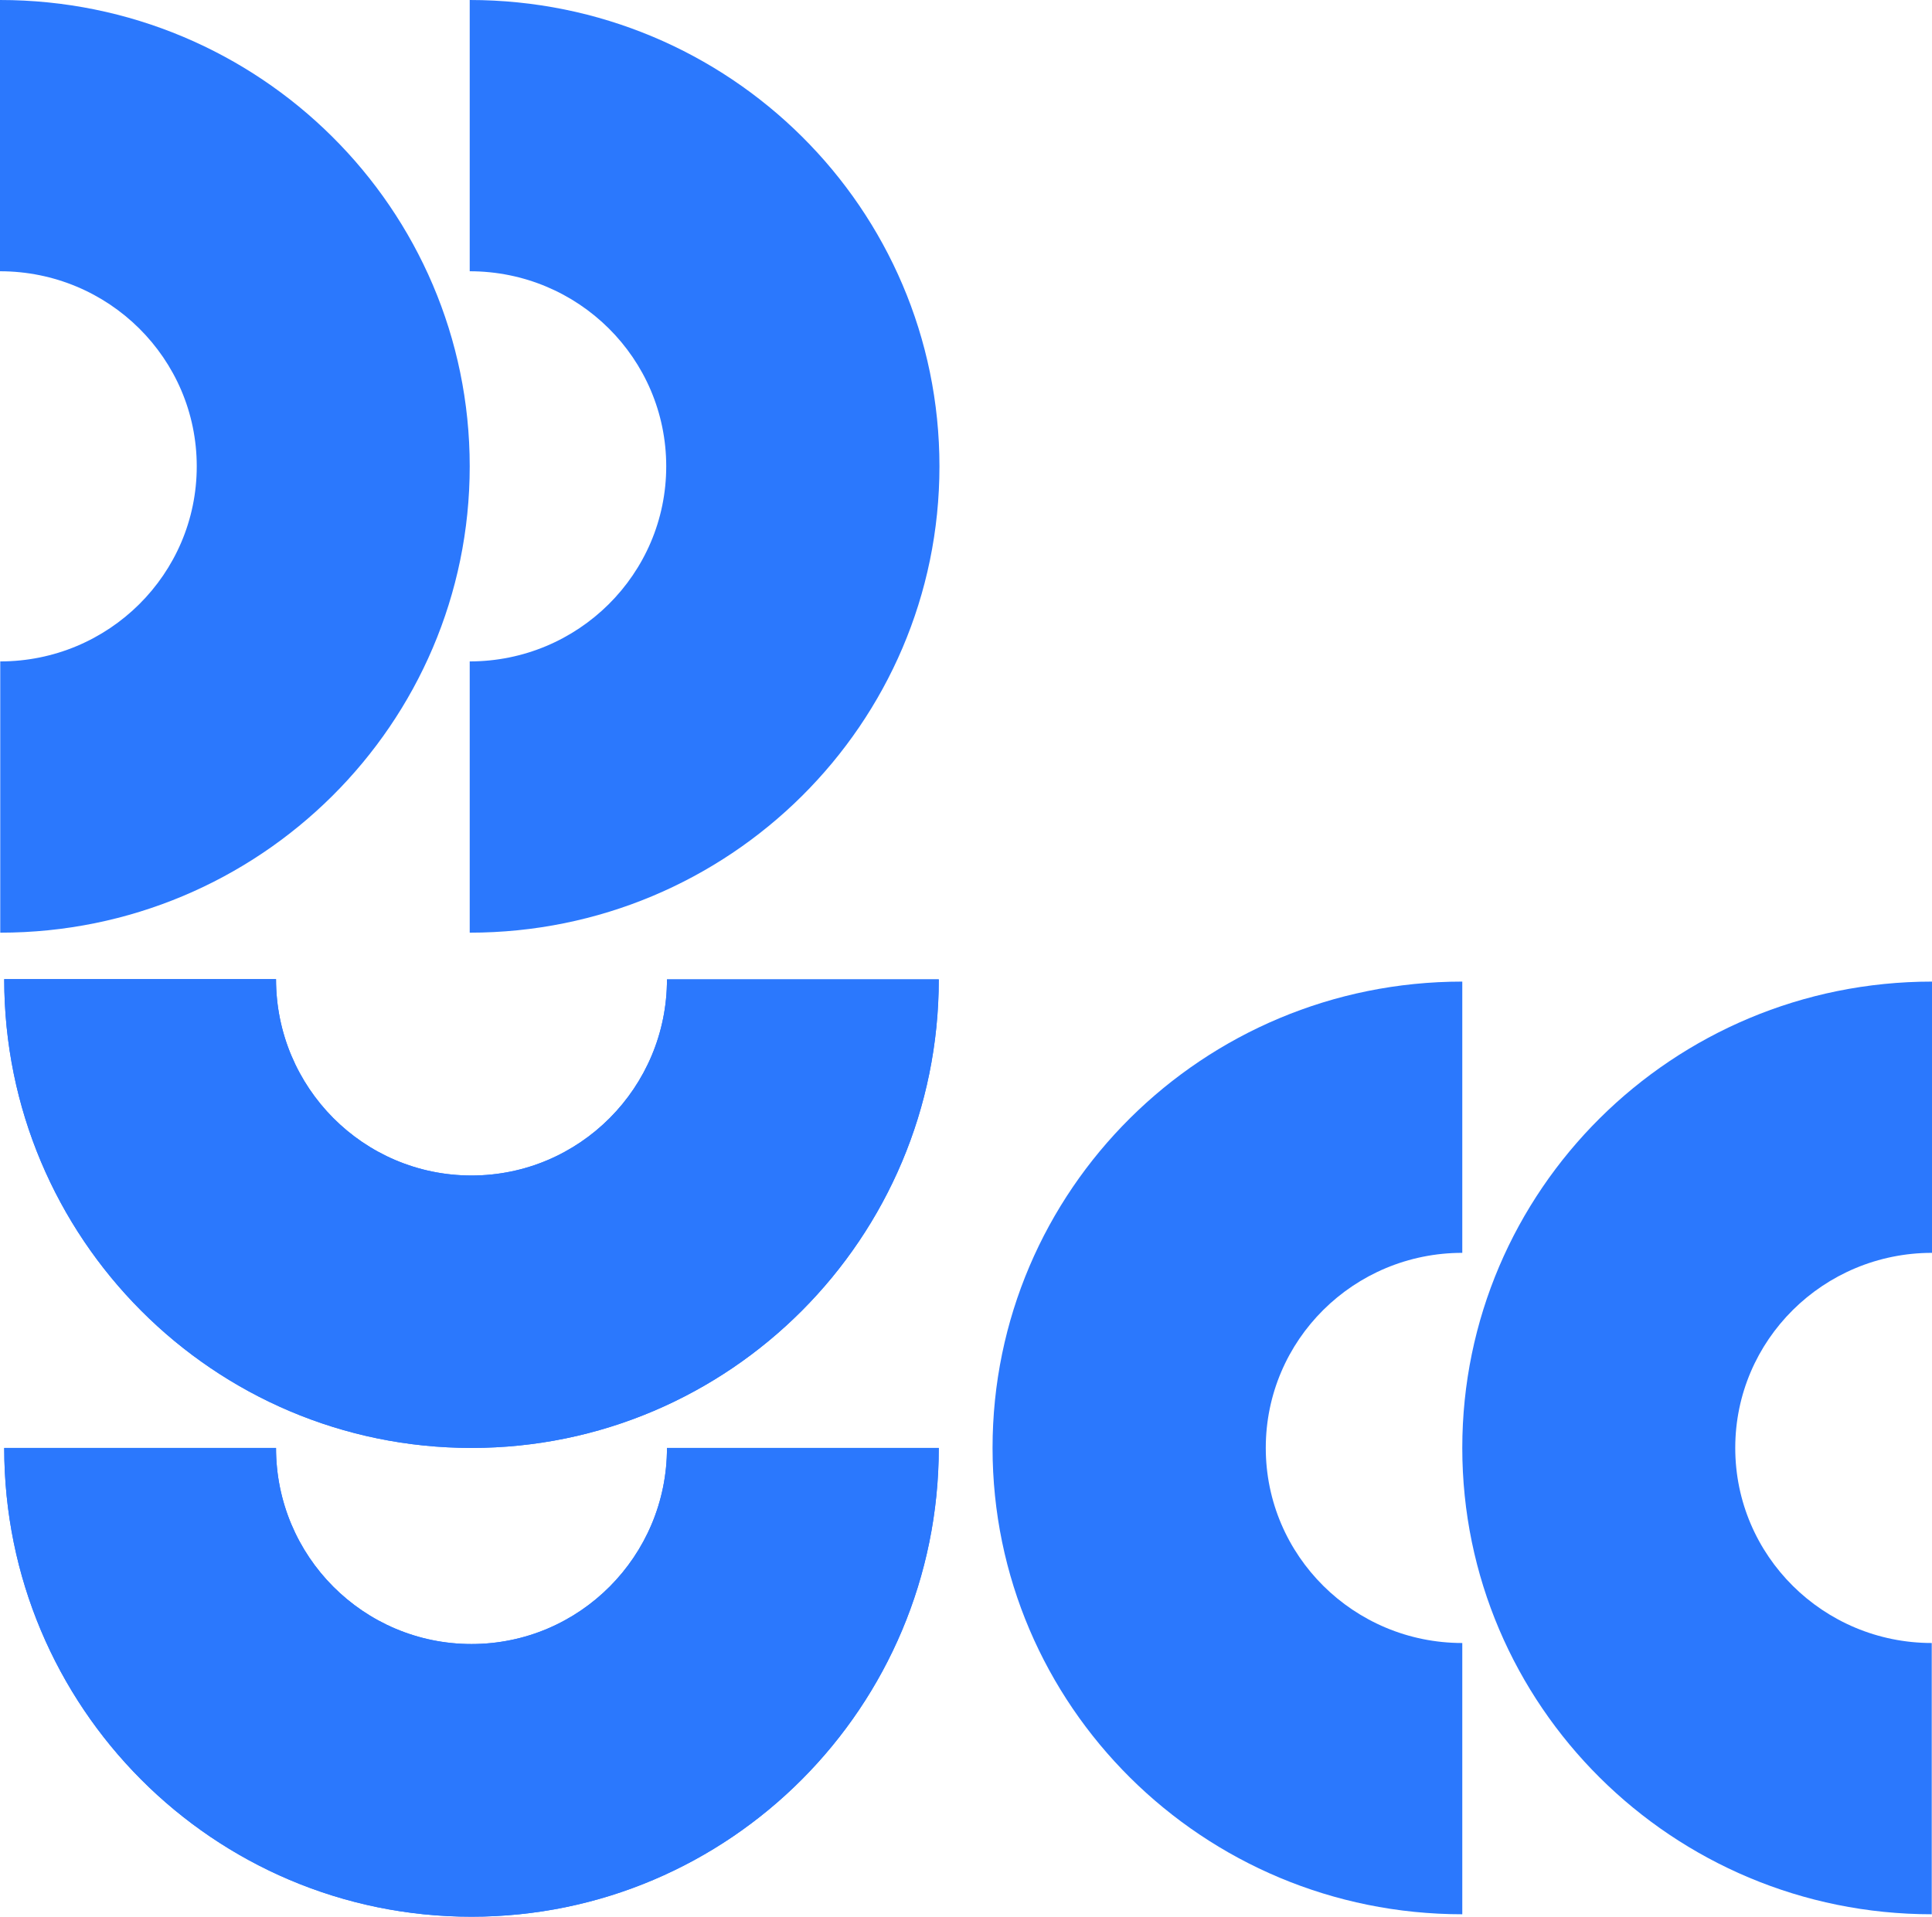 <?xml version="1.0" encoding="UTF-8"?> <svg xmlns="http://www.w3.org/2000/svg" width="129" height="128" viewBox="0 0 129 128" fill="none"><path d="M84.516 96.695C84.516 103.897 90.4 109.722 97.637 109.722V127.837C80.323 127.837 66.273 113.903 66.273 96.695C66.273 79.487 80.306 65.552 97.637 65.552V83.667C90.383 83.667 84.516 89.493 84.516 96.695Z" fill="#2B78FD"></path><path d="M115.863 96.695C115.863 103.897 121.747 109.722 128.983 109.722L128.983 127.837C111.67 127.837 97.637 113.886 97.637 96.695C97.637 79.503 111.67 65.552 129 65.552L129 83.667C121.747 83.667 115.863 89.493 115.863 96.695Z" fill="#2B78FD"></path><path d="M44.484 31.142C44.484 38.345 38.6 44.17 31.363 44.17V62.285C48.677 62.285 62.727 48.351 62.727 31.142C62.727 13.934 48.694 2.0628e-07 31.363 0V18.115C38.617 18.115 44.484 23.94 44.484 31.142Z" fill="#2B78FD"></path><path d="M13.137 31.142C13.137 38.345 7.253 44.17 0.017 44.17V62.285C17.33 62.285 31.363 48.334 31.363 31.142C31.363 13.951 17.33 2.06279e-07 -7.62893e-06 0V18.115C7.253 18.115 13.137 23.94 13.137 31.142Z" fill="#2B78FD"></path><path d="M31.482 109.79C38.698 109.79 44.534 103.918 44.534 96.695H62.682C62.682 113.976 48.722 128 31.482 128C14.242 128 0.282 113.993 0.282 96.695H18.43C18.43 103.934 24.267 109.79 31.482 109.79Z" fill="#2B78FD"></path><path d="M31.482 78.502C38.698 78.502 44.534 72.629 44.534 65.406H62.682C62.682 82.687 48.705 96.695 31.482 96.695C14.259 96.695 0.282 82.687 0.282 65.389H18.43C18.43 72.629 24.267 78.502 31.482 78.502Z" fill="#2B78FD"></path><path d="M31.482 109.79C38.698 109.79 44.534 103.918 44.534 96.695H62.682C62.682 113.976 48.722 128 31.482 128C14.242 128 0.282 113.993 0.282 96.695H18.43C18.43 103.934 24.267 109.79 31.482 109.79Z" fill="#2B78FD"></path><path d="M31.482 78.502C38.698 78.502 44.534 72.629 44.534 65.406H62.682C62.682 82.687 48.705 96.695 31.482 96.695C14.259 96.695 0.282 82.687 0.282 65.389H18.43C18.43 72.629 24.267 78.502 31.482 78.502Z" fill="#2B78FD"></path></svg> 